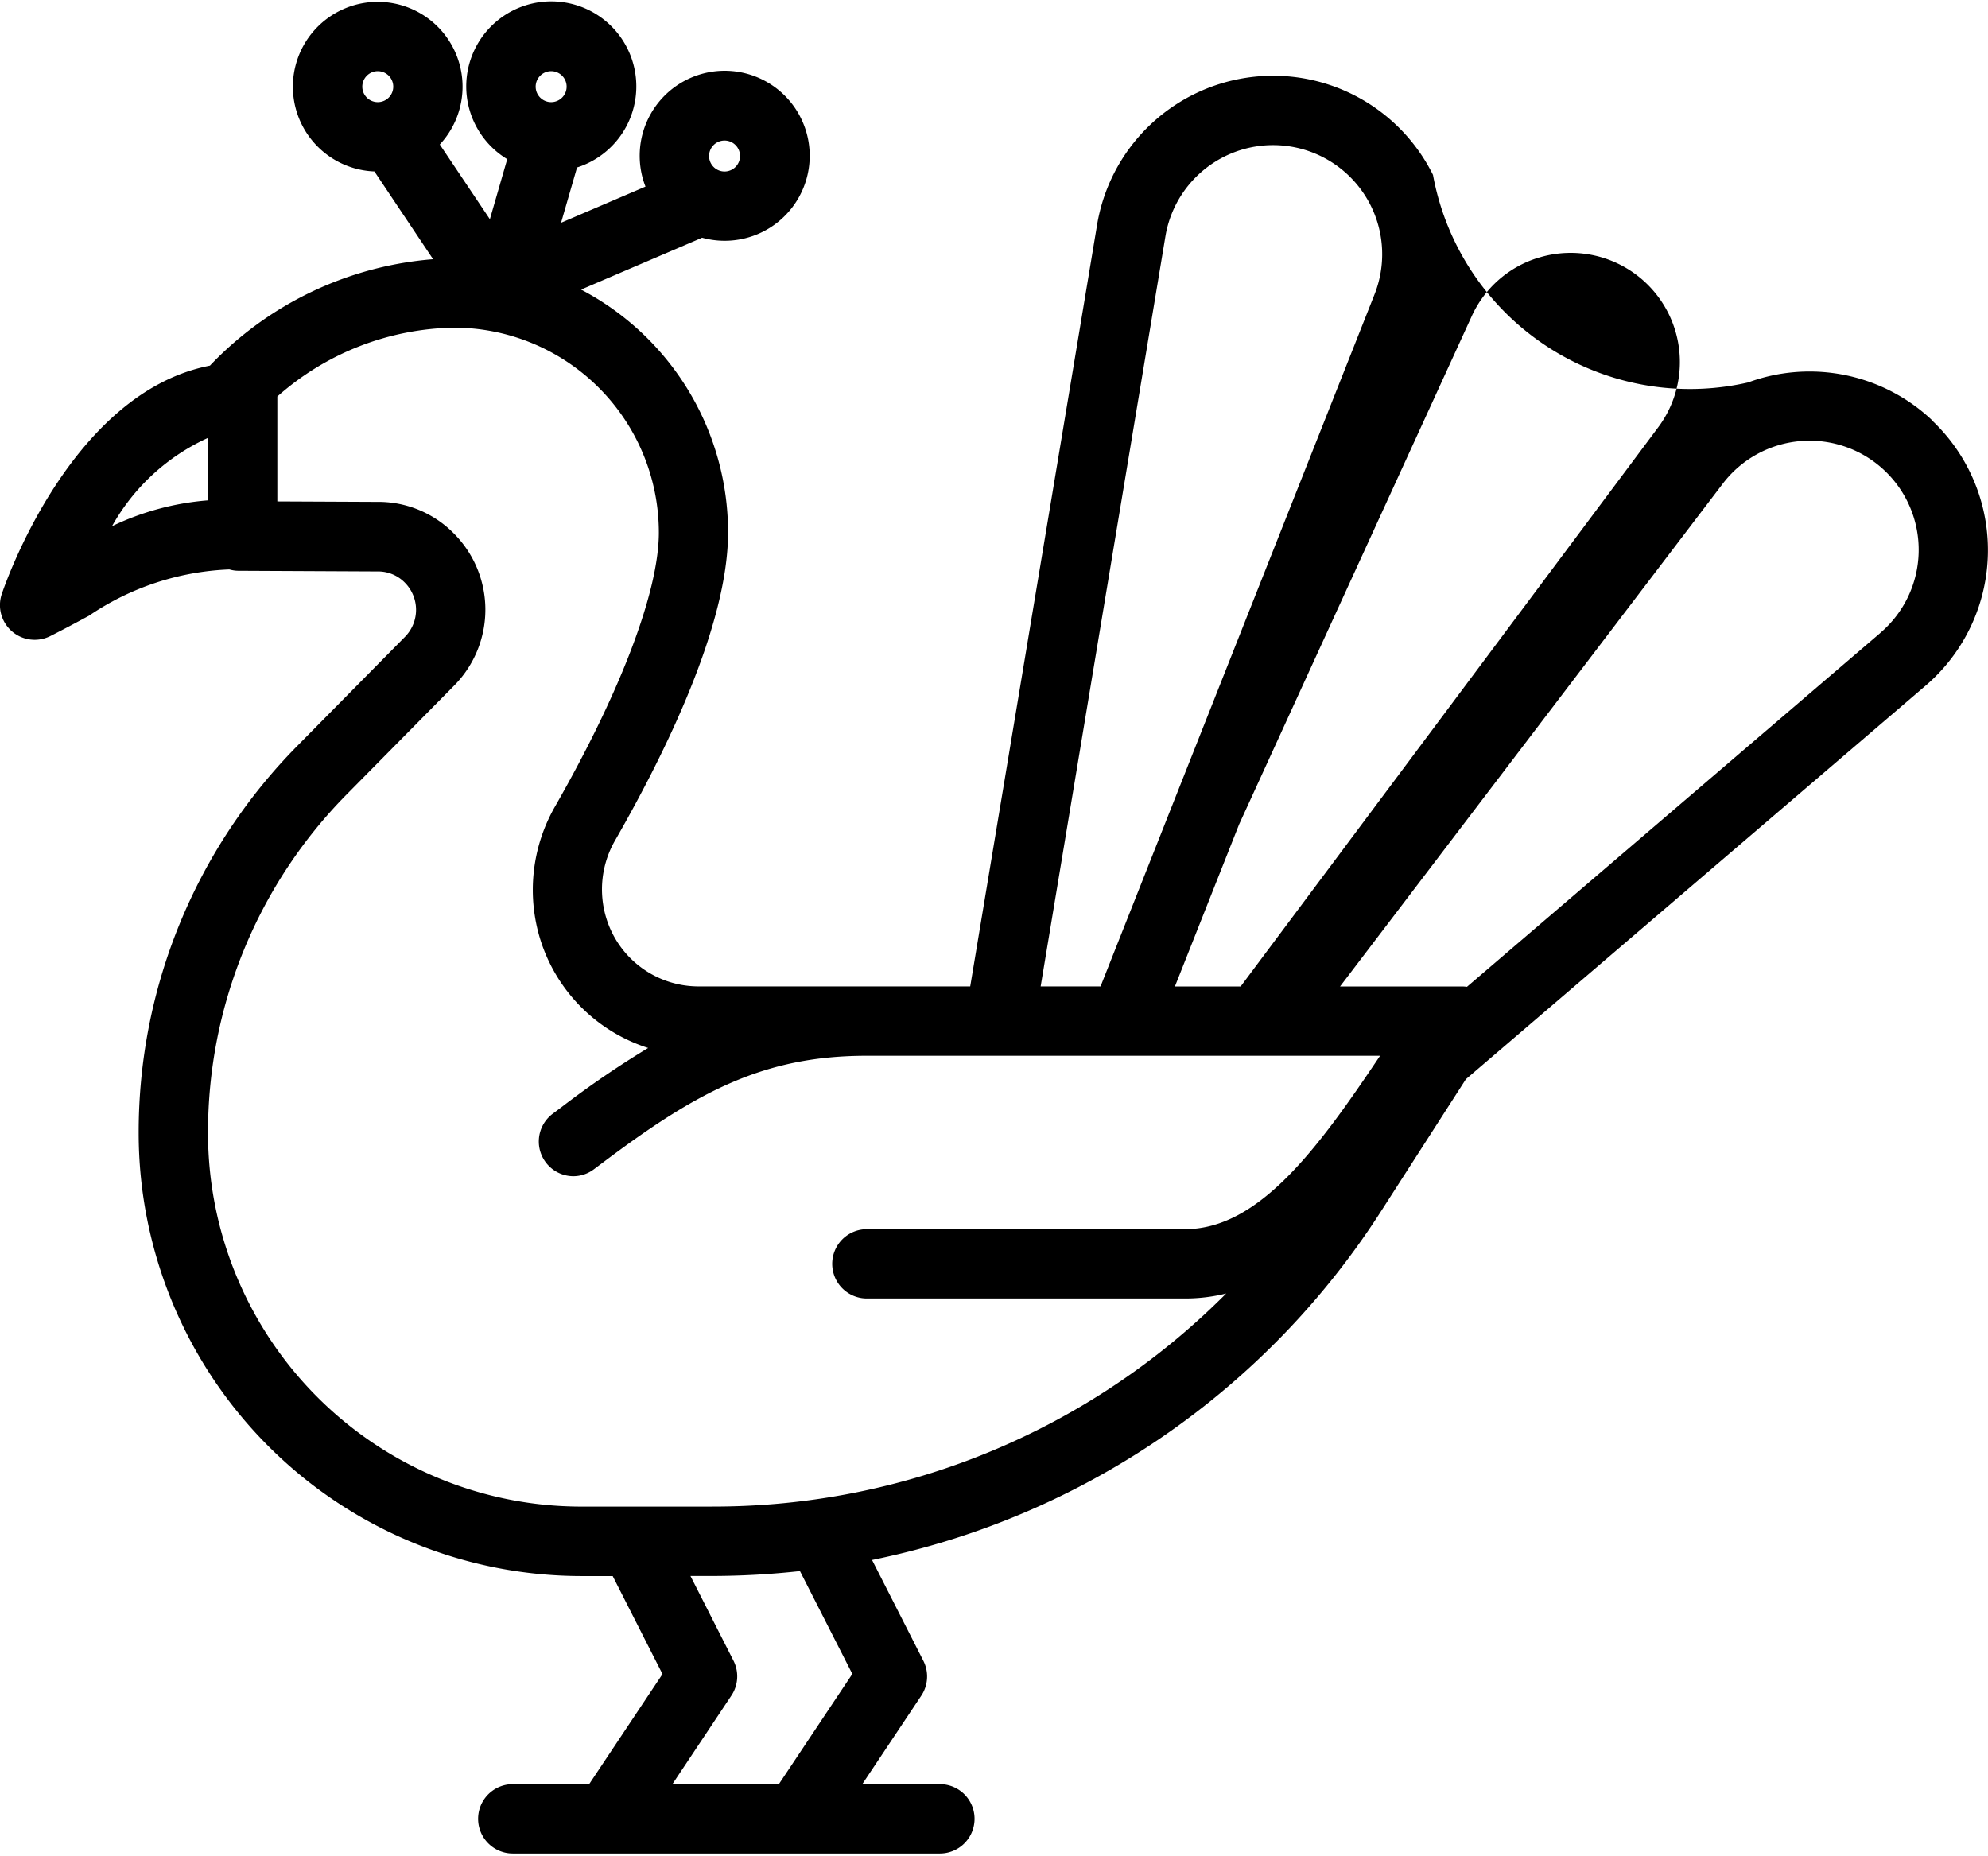 <svg xmlns="http://www.w3.org/2000/svg" xmlns:xlink="http://www.w3.org/1999/xlink" width="47.898" height="44.713" viewBox="0 0 47.898 44.713"><defs><clipPath id="a"><rect width="47.898" height="44.713" fill="none"/></clipPath></defs><g clip-path="url(#a)"><path d="M765.413,584.368a4.3,4.3,0,0,0-3.3-1.158,4.253,4.253,0,0,0-1.129.249,6.293,6.293,0,0,1-7.594-5,4.3,4.3,0,0,0-8.094,1.207l-3.056,18.345H735.7a2.325,2.325,0,0,1-2.22-1.619,2.36,2.36,0,0,1,.2-1.892c1.244-2.166,2.726-5.214,2.726-7.428a6.61,6.61,0,0,0-3.542-5.85l2.9-1.242.014-.008a2.048,2.048,0,1,0-1.362-1.231l-2.034.871.385-1.332a2.049,2.049,0,1,0-1.682-.2l-.418,1.447-1.207-1.8a2.044,2.044,0,1,0-1.575.649l1.414,2.114a8.332,8.332,0,0,0-5.377,2.564c-3.357.651-4.945,5.294-5.016,5.506a.836.836,0,0,0,1.167,1.012c.318-.16.629-.327.935-.492a6.457,6.457,0,0,1,3.383-1.115.791.791,0,0,0,.21.032l3.351.016a.9.9,0,0,1,.662.266.928.928,0,0,1,.009,1.308l-2.58,2.613a13.24,13.24,0,0,0-3.838,9.353,10.678,10.678,0,0,0,10.666,10.665h.755l1.2,2.361-1.767,2.652h-1.84a.835.835,0,0,0,0,1.671h10.29a.835.835,0,0,0,0-1.671h-1.869l1.421-2.131a.836.836,0,0,0,.05-.841l-1.236-2.429a19.083,19.083,0,0,0,12.276-8.422l2.031-3.161,11.074-9.48a4.3,4.3,0,0,0,.156-6.394Zm-9.488-3.911a2.63,2.63,0,0,1,2.892,4.082l-10.061,13.473h-1.584l1.547-3.906,5.6-12.234a2.6,2.6,0,0,1,1.606-1.416Zm-8.982-.516a2.629,2.629,0,1,1,5.037,1.4l-6.6,16.67h-1.443Zm-10.622-2.31a.373.373,0,1,1-.373.373.373.373,0,0,1,.373-.373Zm-4.178-1.671a.373.373,0,1,1-.373.373.374.374,0,0,1,.373-.373Zm-4.177,0a.373.373,0,1,1-.373.373.374.374,0,0,1,.373-.373Zm-4.09,8.832V586.3a6.516,6.516,0,0,0-2.313.623,5.027,5.027,0,0,1,2.313-2.128ZM739.4,614.576l-1.768,2.652h-2.565l1.419-2.131a.836.836,0,0,0,.05-.841l-1.036-2.04h.521a19.521,19.521,0,0,0,2.117-.118Zm-3.378-4.032h-3.151a9,9,0,0,1-8.995-8.994,11.582,11.582,0,0,1,3.356-8.18l2.579-2.612a2.6,2.6,0,0,0-.024-3.672,2.552,2.552,0,0,0-1.841-.749l-2.4-.011V583.81l0-.012a6.572,6.572,0,0,1,4.256-1.659,4.94,4.94,0,0,1,4.936,4.935c0,1.418-.913,3.824-2.5,6.6a4.037,4.037,0,0,0-.347,3.235,3.99,3.99,0,0,0,2.589,2.585,23.135,23.135,0,0,0-2.087,1.426l-.219.164a.836.836,0,0,0,.5,1.5.826.826,0,0,0,.5-.168l.218-.163c2.269-1.706,3.874-2.571,6.359-2.571h12.364c-1.479,2.207-2.91,4.178-4.7,4.178H739.75a.835.835,0,0,0,0,1.67h7.664a4.12,4.12,0,0,0,.993-.12,17.41,17.41,0,0,1-12.384,5.133Zm28.149-21.052-9.963,8.529a.911.911,0,0,0-.123-.009h-2.934l9.218-12.11a2.629,2.629,0,1,1,3.8,3.59Zm0,0" transform="translate(-718.864 -574.245)"/></g></svg>